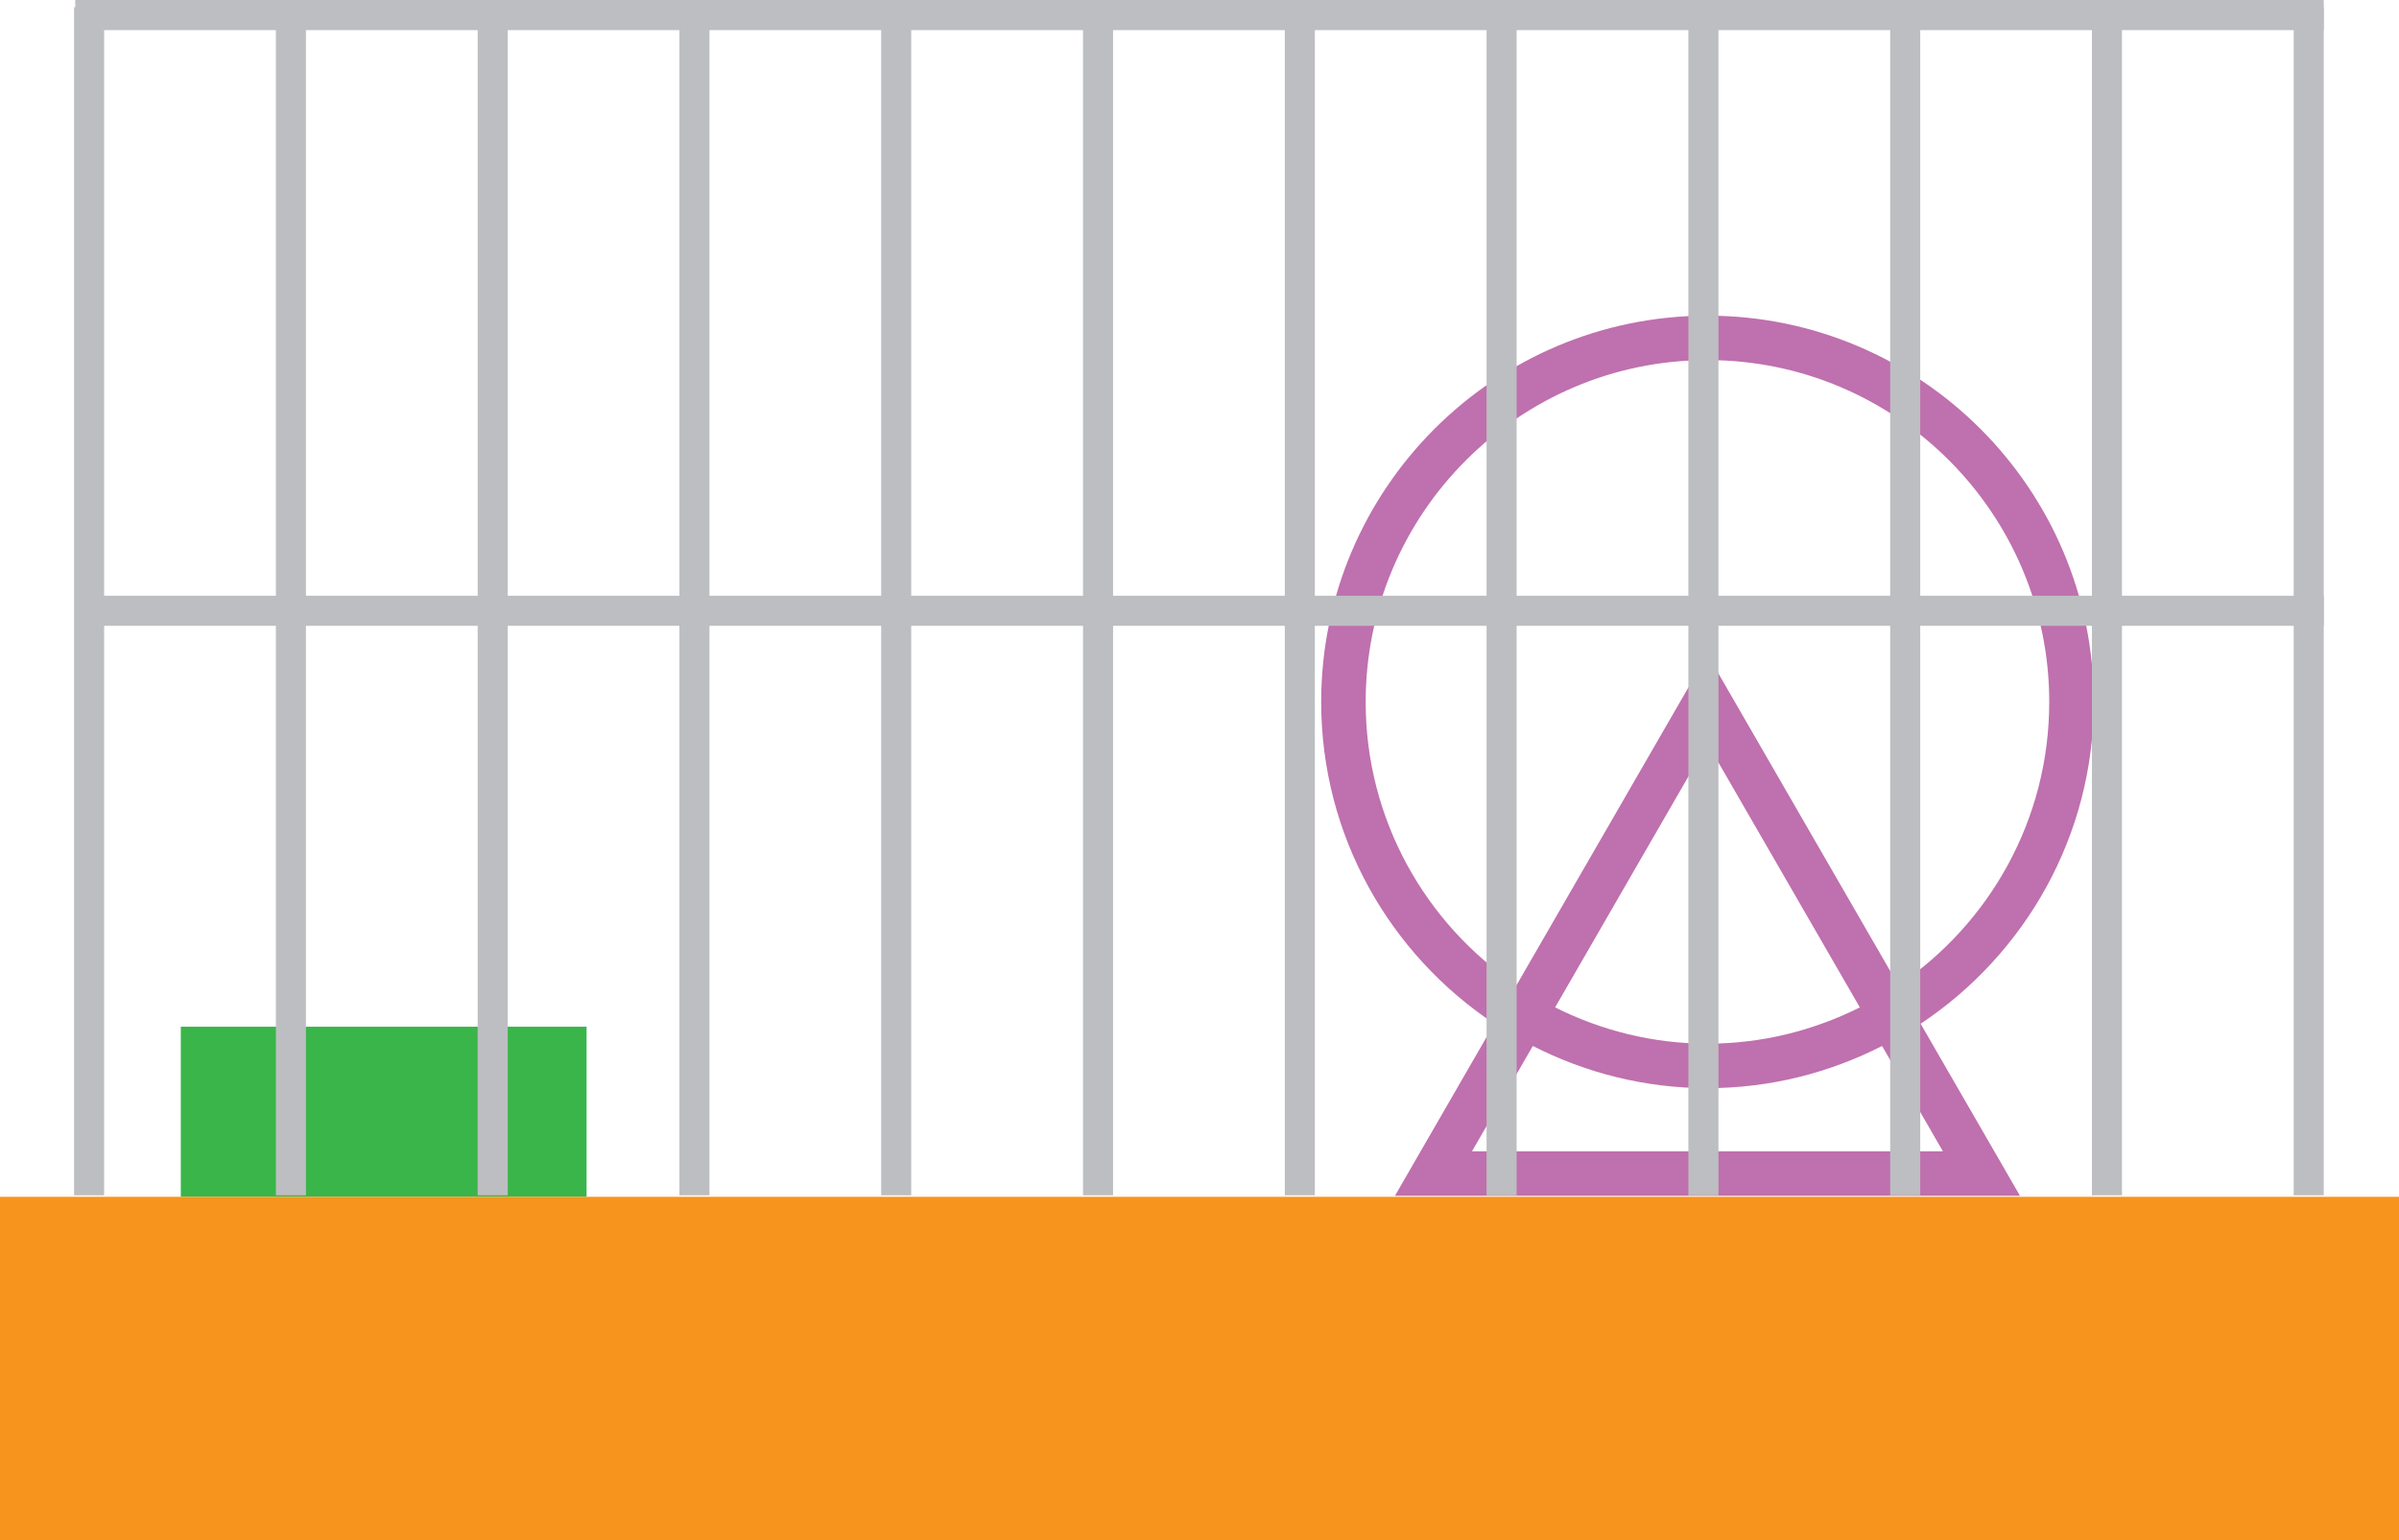 <?xml version="1.0" encoding="utf-8"?>
<!-- Generator: Adobe Illustrator 16.0.0, SVG Export Plug-In . SVG Version: 6.00 Build 0)  -->
<!DOCTYPE svg PUBLIC "-//W3C//DTD SVG 1.1//EN" "http://www.w3.org/Graphics/SVG/1.1/DTD/svg11.dtd">
<svg version="1.1" id="Layer_1" xmlns="http://www.w3.org/2000/svg" xmlns:xlink="http://www.w3.org/1999/xlink" x="0px" y="0px"
	 width="87.405px" height="56.119px" viewBox="0 0 87.405 56.119" enable-background="new 0 0 87.405 56.119" xml:space="preserve">
<g>
	<path fill="#BF70AE" d="M76.284,25.577c0-7.762-6.314-14.075-14.075-14.075c-7.76,0-14.073,6.313-14.073,14.075
		c0,4.889,2.51,9.201,6.307,11.724l-3.62,6.272h22.774l-3.621-6.27C73.774,34.778,76.284,30.466,76.284,25.577z M49.757,25.577
		c0-6.869,5.586-12.456,12.452-12.456c6.867,0,12.453,5.587,12.453,12.456c0,4.291-2.18,8.082-5.495,10.322l-6.958-12.052
		l-6.957,12.052C51.941,33.659,49.757,29.867,49.757,25.577z M67.761,36.707c-1.675,0.838-3.556,1.322-5.552,1.322
		s-3.877-0.484-5.55-1.322l5.55-9.616L67.761,36.707z M70.788,41.952H53.63l2.217-3.839c1.913,0.976,4.071,1.537,6.362,1.537
		s4.449-0.562,6.363-1.537L70.788,41.952z"/>
	<rect x="6.588" y="37.411" fill="#39B54A" width="14.783" height="6.195"/>
	<rect x="0" y="43.609" fill="#F7941E" width="87.405" height="12.51"/>
	<g>
		<g>
			<line fill="none" stroke="#BDBEC1" stroke-width="1.095" x1="3.246" y1="0.263" x2="3.246" y2="43.555"/>
			<line fill="none" stroke="#BDBEC1" stroke-width="1.095" x1="10.599" y1="0.263" x2="10.599" y2="43.555"/>
			<line fill="none" stroke="#BDBEC1" stroke-width="1.095" x1="17.951" y1="0.263" x2="17.951" y2="43.555"/>
			<line fill="none" stroke="#BDBEC1" stroke-width="1.095" x1="25.302" y1="0.263" x2="25.302" y2="43.555"/>
			<line fill="none" stroke="#BDBEC1" stroke-width="1.095" x1="32.652" y1="0.263" x2="32.652" y2="43.555"/>
			<line fill="none" stroke="#BDBEC1" stroke-width="1.095" x1="40.006" y1="0.263" x2="40.006" y2="43.555"/>
			<line fill="none" stroke="#BDBEC1" stroke-width="1.095" x1="47.358" y1="0.263" x2="47.358" y2="43.555"/>
			<line fill="none" stroke="#BDBEC1" stroke-width="1.095" x1="54.709" y1="0.263" x2="54.709" y2="43.555"/>
			<line fill="none" stroke="#BDBEC1" stroke-width="1.095" x1="62.062" y1="0.263" x2="62.062" y2="43.555"/>
			<line fill="none" stroke="#BDBEC1" stroke-width="1.095" x1="69.414" y1="0.263" x2="69.414" y2="43.555"/>
			<line fill="none" stroke="#BDBEC1" stroke-width="1.095" x1="76.765" y1="0.263" x2="76.765" y2="43.555"/>
			<line fill="none" stroke="#BDBEC1" stroke-width="1.095" x1="84.116" y1="0.263" x2="84.116" y2="43.555"/>
		</g>
		<polygon fill="#BDBEC1" points="84.664,1.098 2.741,1.098 2.741,0 84.664,0 84.664,1.098 		"/>
		<polygon fill="#BDBEC1" points="84.664,22.803 2.741,22.803 2.741,21.707 84.664,21.707 84.664,22.803 		"/>
	</g>
</g>
</svg>
